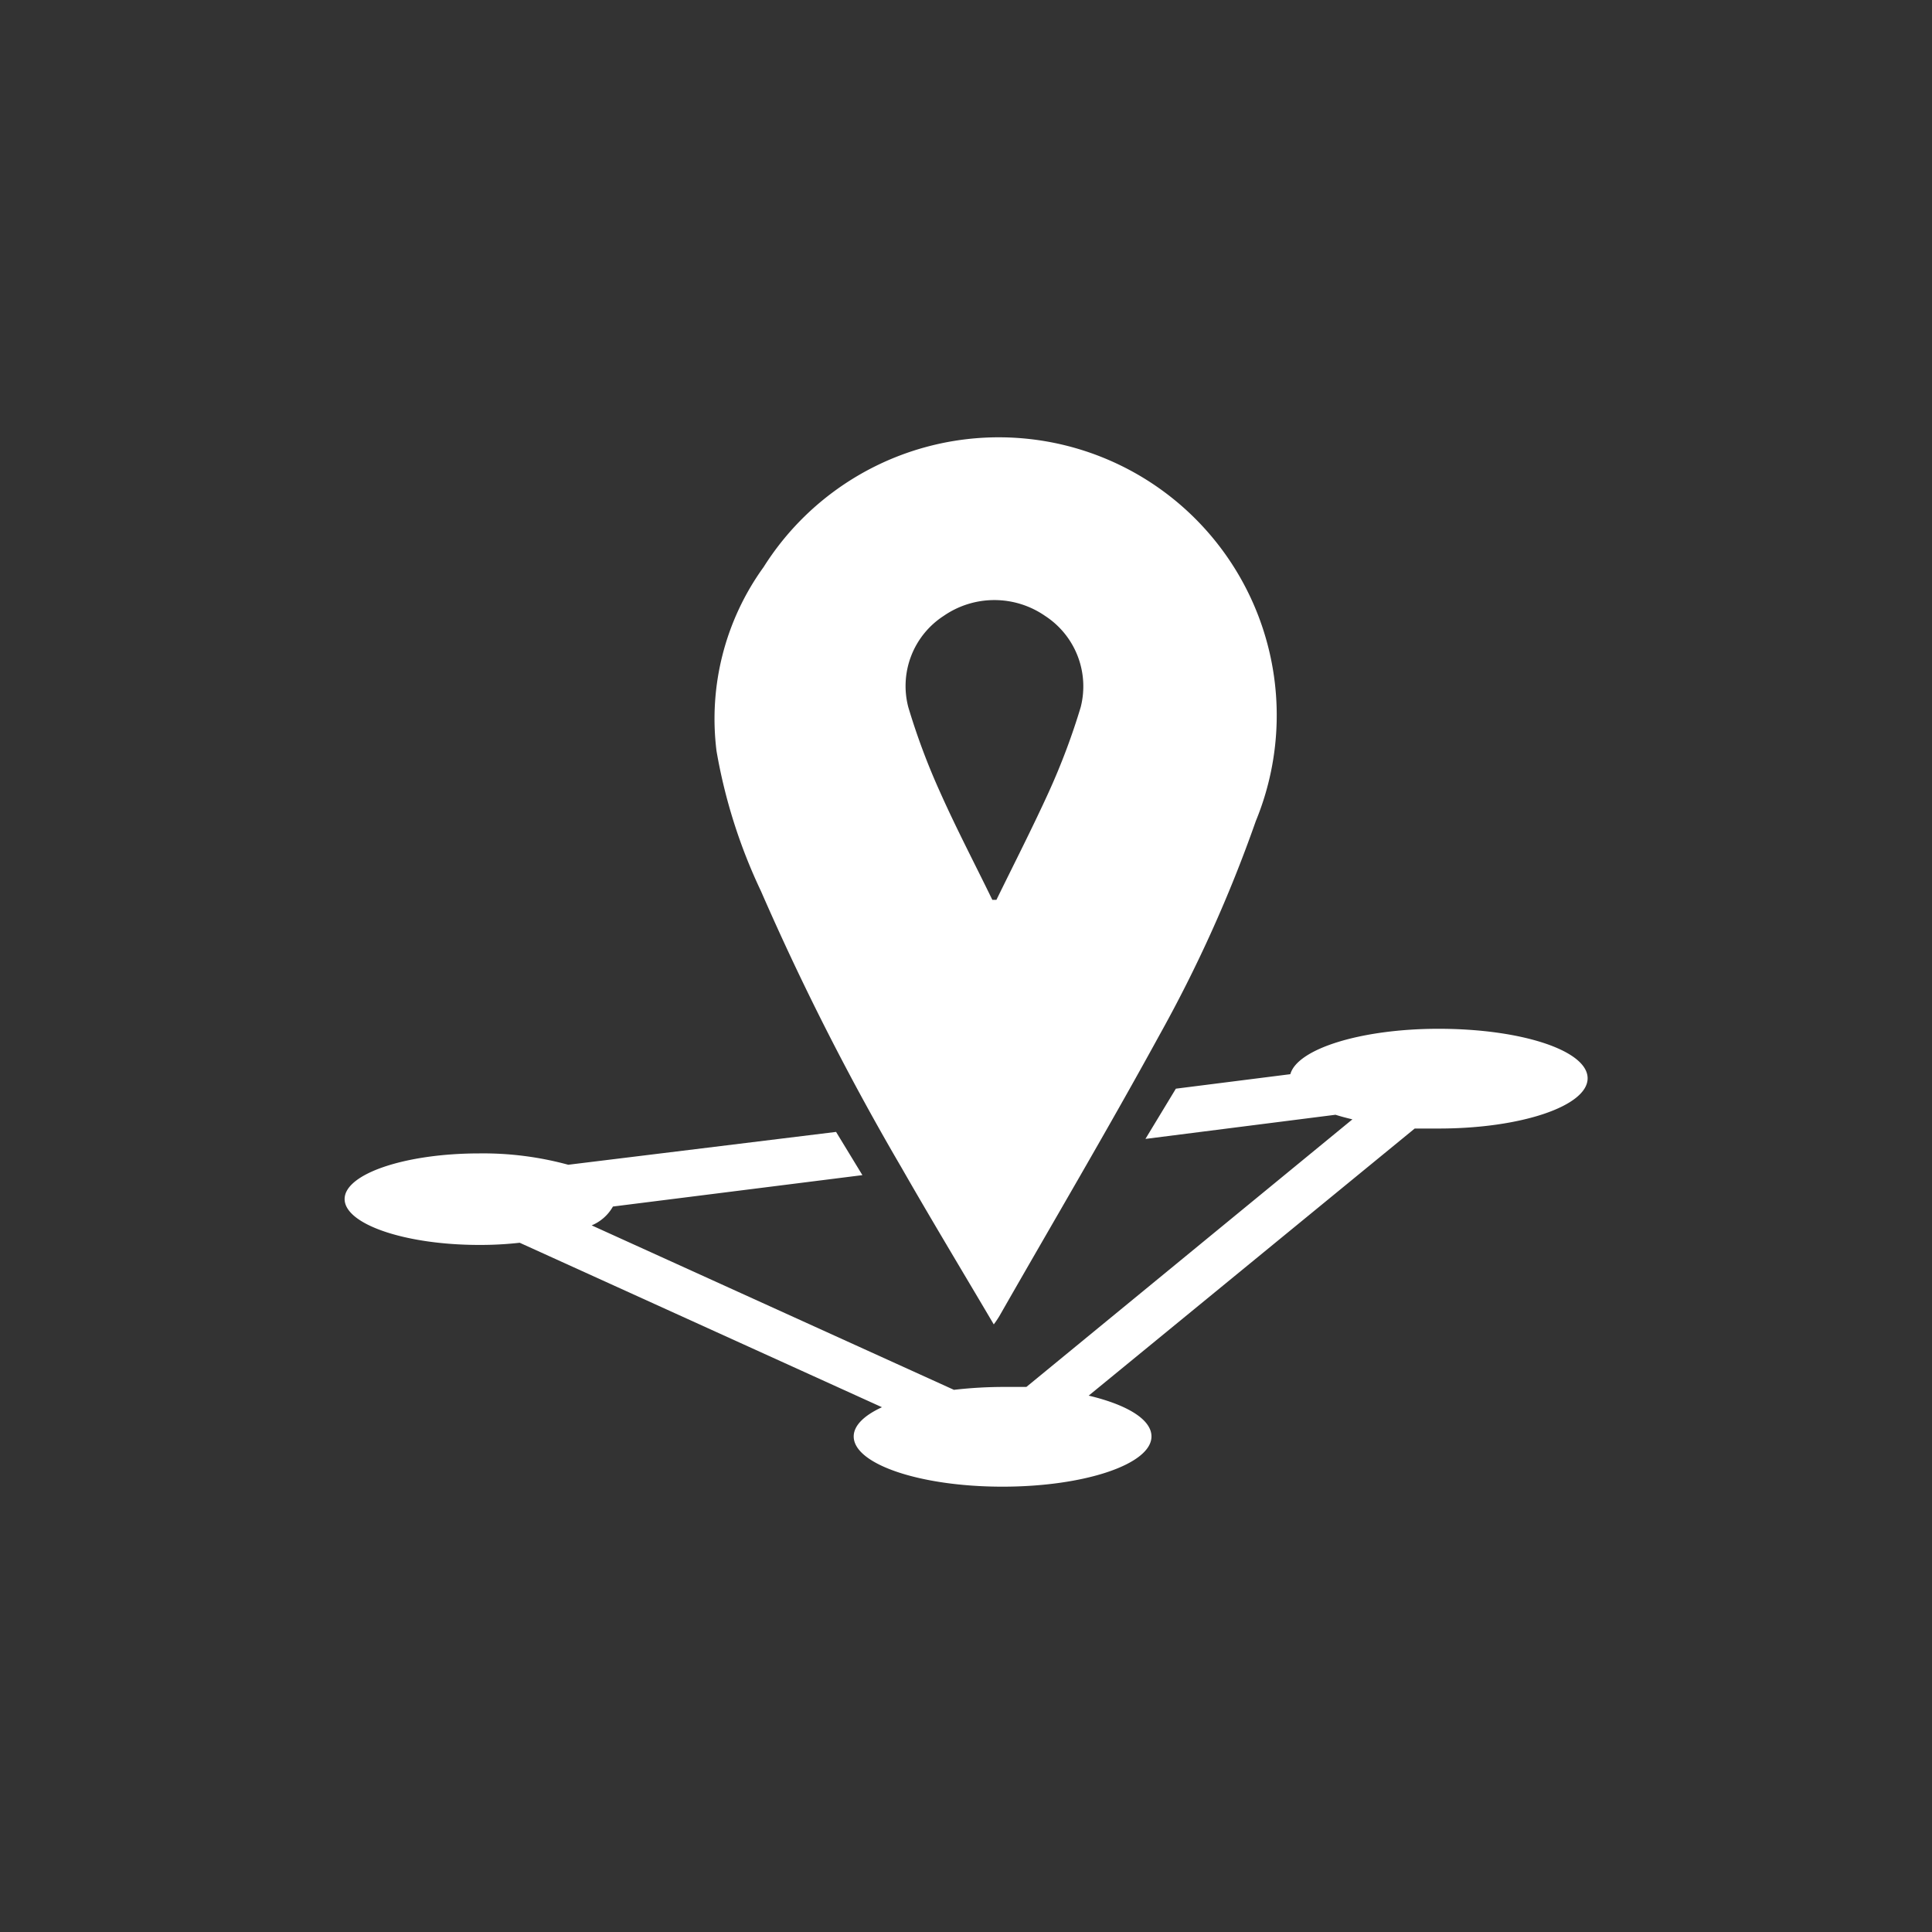 <svg id="icons" xmlns="http://www.w3.org/2000/svg" width="80" height="80" viewBox="0 0 80 80"><rect x="0" y="0" width="80" height="80" fill="#333333" stroke="none"/><defs><style>.cls-1{fill:#fff;}.cls-2{fill:none;}</style></defs><title>icon</title><path class="cls-1" d="M59.57,42.6c-3.21,0-5.85.83-6.14,1.88l-4.74.6-1.26,2.08,7.87-1c.22.07.45.13.7.19L42.5,57.43c-.32,0-.65,0-1,0a18.07,18.07,0,0,0-2,.12l-15-6.81a1.81,1.81,0,0,0,.88-.78l10.33-1.3-1.09-1.79L23.53,48.23a13.39,13.39,0,0,0-3.68-.47c-3.08,0-5.58.85-5.58,1.89s2.5,1.9,5.58,1.9a14.77,14.77,0,0,0,1.67-.09l15,6.81c-.74.34-1.17.76-1.17,1.21,0,1.15,2.76,2.08,6.16,2.08s6.17-.93,6.17-2.08c0-.7-1-1.31-2.6-1.69l13.5-11.06c.32,0,.65,0,1,0,3.4,0,6.16-.93,6.16-2.08S63,42.6,59.57,42.6Z"/><path class="cls-1" d="M41.15,54.84c-1.31-2.22-2.59-4.34-3.82-6.49A108.91,108.91,0,0,1,31.51,36.9a22.4,22.4,0,0,1-1.84-5.8,10.73,10.73,0,0,1,1.95-7.62A11.51,11.51,0,0,1,52,34a56.94,56.94,0,0,1-4,8.88c-2.14,3.91-4.41,7.75-6.62,11.62A4.13,4.13,0,0,1,41.15,54.84Zm-.06-17.58h.17c.73-1.49,1.5-3,2.17-4.47a28,28,0,0,0,1.32-3.51,3.48,3.48,0,0,0-1.48-3.78,3.69,3.69,0,0,0-4.19,0,3.46,3.46,0,0,0-1.47,3.78,28.07,28.07,0,0,0,1.33,3.55C39.61,34.33,40.37,35.78,41.09,37.26Z"/><rect class="cls-2" width="80" height="80"/></svg>